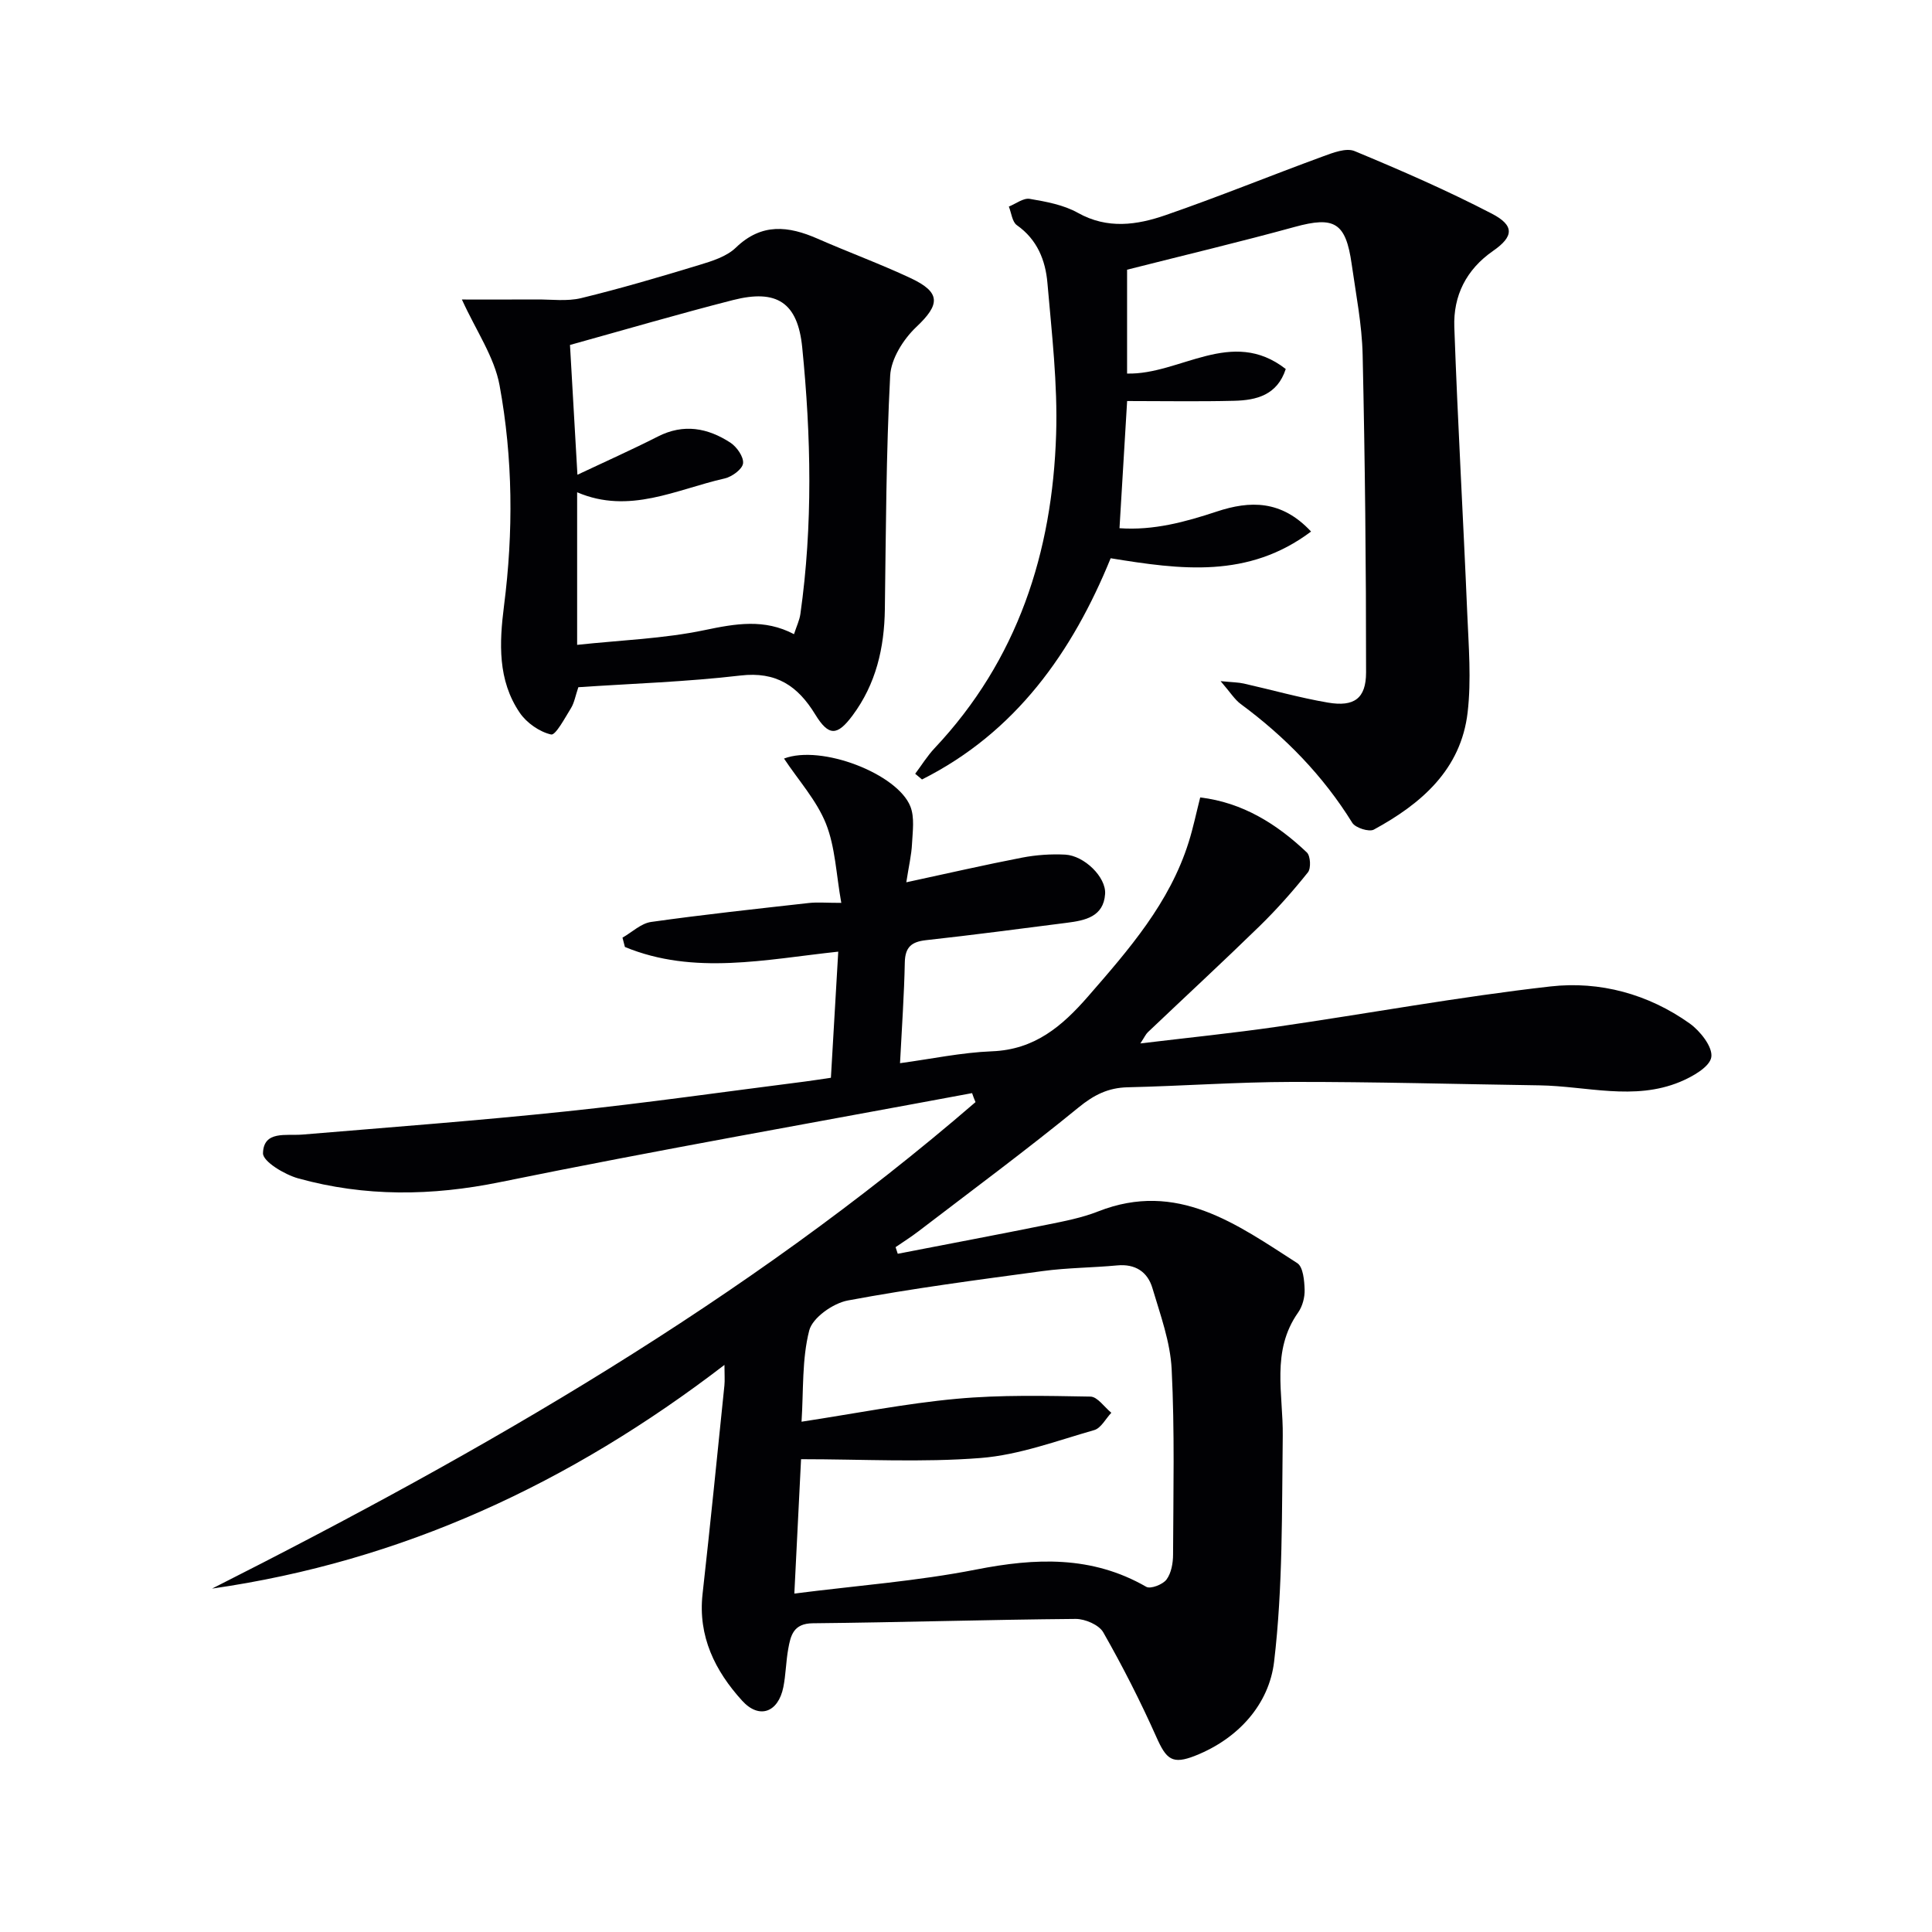<svg enable-background="new 0 0 400 400" viewBox="0 0 400 400" xmlns="http://www.w3.org/2000/svg"><g fill="#010104"><path d="m201.26 226.32c-32.58 6.08-65.23 11.8-97.7 18.42-14.19 2.9-28.01 3.06-41.82-.77-2.83-.79-7.33-3.49-7.29-5.21.12-4.74 4.78-3.58 8.17-3.86 18.21-1.52 36.44-2.89 54.62-4.8 16.51-1.73 32.96-4.09 49.43-6.18 1.63-.21 3.24-.47 5.36-.78.5-8.63.99-17.02 1.52-26.11-15.01 1.6-29.87 4.94-44.17-.97-.17-.64-.33-1.29-.5-1.93 1.97-1.12 3.84-2.96 5.93-3.25 10.84-1.53 21.74-2.7 32.62-3.92 1.78-.2 3.6-.03 6.75-.03-1.07-5.96-1.24-11.54-3.18-16.41-1.93-4.81-5.65-8.91-8.68-13.47 7.74-2.95 23.47 3.15 26.16 9.91.91 2.28.47 5.18.34 7.78-.11 2.26-.65 4.49-1.18 7.93 8.59-1.85 16.26-3.62 23.98-5.11 2.91-.56 5.96-.77 8.92-.62 3.94.21 8.5 4.66 8.26 8.15-.32 4.72-4.14 5.48-7.89 5.96-9.72 1.24-19.43 2.53-29.17 3.6-3.01.33-4.34 1.42-4.41 4.6-.13 6.64-.6 13.27-.99 20.87 6.44-.87 12.72-2.21 19.04-2.46 8.82-.34 14.48-5.15 19.9-11.37 8.45-9.71 16.87-19.34 20.82-31.92.94-2.98 1.57-6.06 2.39-9.27 8.77 1.05 15.85 5.48 22.08 11.39.76.72.89 3.29.22 4.12-3.1 3.88-6.42 7.63-9.97 11.1-7.63 7.44-15.46 14.67-23.18 22.01-.43.41-.68 1.01-1.54 2.31 9.98-1.2 19.15-2.13 28.28-3.45 18.89-2.74 37.7-6.21 56.65-8.35 10.19-1.15 20.23 1.57 28.79 7.66 2.19 1.56 4.81 4.88 4.49 6.97-.31 2.03-3.92 4.07-6.48 5.13-9.53 3.95-19.37.87-29.08.72-17.12-.25-34.23-.74-51.35-.71-11.31.02-22.61.85-33.92 1.11-4.05.09-7 1.58-10.18 4.18-10.81 8.83-22.04 17.14-33.13 25.63-1.53 1.17-3.16 2.2-4.75 3.29.15.46.3.92.45 1.37 10.3-2 20.61-3.94 30.9-6.02 3.57-.72 7.22-1.42 10.59-2.75 16.38-6.44 28.71 2.67 41.23 10.71 1.21.78 1.46 3.6 1.52 5.49.05 1.57-.44 3.44-1.34 4.72-5.66 8-3.08 16.88-3.19 25.56-.2 15.6.04 31.3-1.79 46.74-1.04 8.81-7.39 15.91-16.25 19.44-4.86 1.94-6.06.81-8.15-3.89-3.29-7.38-6.97-14.6-10.97-21.62-.88-1.55-3.76-2.79-5.71-2.78-18.15.15-36.29.72-54.43.9-4.02.04-4.59 2.53-5.09 5.34-.47 2.61-.49 5.3-1.01 7.9-1.05 5.19-4.97 6.71-8.53 2.79-5.58-6.14-9.18-13.3-8.19-22.11 1.61-14.37 3.04-28.76 4.52-43.15.11-1.09.01-2.2.01-4.26-32.01 24.57-66.77 40.67-106.08 46.31 56.1-28.35 110.32-59.5 158.06-100.72-.27-.61-.49-1.23-.71-1.86zm-36.8 103.61c13.04-1.66 25.47-2.58 37.62-4.97 12.31-2.42 23.96-2.92 35.24 3.57.88.51 3.42-.47 4.19-1.5 1-1.34 1.36-3.43 1.36-5.2.05-12.78.35-25.59-.29-38.34-.28-5.67-2.35-11.29-3.99-16.82-.99-3.33-3.53-5.04-7.29-4.68-5.13.48-10.31.48-15.41 1.17-13.49 1.82-26.99 3.59-40.36 6.09-3.05.57-7.31 3.56-7.99 6.22-1.53 5.97-1.17 12.43-1.59 18.88 11.09-1.69 21.52-3.77 32.06-4.74 9.19-.85 18.5-.62 27.75-.46 1.46.02 2.89 2.18 4.33 3.35-1.17 1.23-2.13 3.17-3.53 3.58-7.77 2.22-15.55 5.15-23.5 5.78-12.15.96-24.43.25-37.21.25-.44 8.91-.9 17.93-1.39 27.82z"/><path d="m271.44 110.05c-13.01 9.78-26.96 7.9-41.49 5.53-7.94 19.47-19.67 36.06-39.06 45.8-.47-.39-.94-.79-1.41-1.18 1.33-1.77 2.51-3.7 4.02-5.3 17.2-18.26 24.39-40.53 25.16-65 .33-10.41-.9-20.89-1.8-31.3-.4-4.69-2.1-9.01-6.33-11.98-.97-.68-1.13-2.54-1.66-3.85 1.45-.58 3.01-1.82 4.32-1.6 3.41.58 7.02 1.24 9.98 2.9 6.13 3.43 12.23 2.52 18.16.47 10.94-3.78 21.68-8.17 32.55-12.15 2.09-.77 4.82-1.83 6.57-1.11 9.61 3.99 19.18 8.16 28.41 12.95 4.74 2.46 4.56 4.74.26 7.72-5.57 3.87-8.25 9.29-8.02 15.76.7 19.77 1.85 39.53 2.68 59.3.29 6.82.86 13.73.08 20.46-1.37 11.86-9.59 18.94-19.42 24.29-.99.54-3.81-.36-4.46-1.4-6.06-9.78-13.89-17.8-23.1-24.6-1.26-.93-2.13-2.38-4.17-4.74 2.53.25 3.69.25 4.8.5 5.82 1.31 11.58 2.95 17.45 3.95 5.39.91 7.86-.85 7.87-6.23.01-21.93-.22-43.86-.71-65.78-.14-6.28-1.39-12.54-2.27-18.78-1.22-8.64-3.6-9.95-11.79-7.7-11.29 3.1-22.69 5.81-34.71 8.86v21.5c10.97.29 21.65-9.68 32.85-.94-1.76 5.42-6.08 6.47-10.7 6.58-7.29.18-14.59.05-22.14.05-.53 8.86-1.04 17.26-1.58 26.33 7.06.5 13.61-1.29 20.17-3.46 6.81-2.25 13.36-2.43 19.49 4.15z"/><path d="m95.63 62.01c5.02 0 10.25.02 15.47-.01 3.09-.02 6.3.43 9.23-.28 8.21-2 16.32-4.39 24.41-6.85 2.67-.81 5.68-1.74 7.6-3.59 5.35-5.17 10.89-4.51 16.94-1.86 6.38 2.8 12.93 5.2 19.23 8.15 6.34 2.97 6.14 5.47 1.2 10.13-2.67 2.52-5.23 6.58-5.41 10.07-.84 16.1-.88 32.24-1.1 48.36-.11 8.01-1.83 15.47-6.68 21.99-3.18 4.28-4.95 4.35-7.74-.21-3.61-5.9-8.06-8.92-15.48-8.05-11.18 1.31-22.48 1.67-33.56 2.42-.62 1.84-.84 3.21-1.51 4.31-1.26 2.03-3.2 5.69-4.13 5.48-2.41-.55-5.06-2.4-6.49-4.5-4.59-6.74-4.24-14.44-3.26-22.15 1.96-15.26 1.85-30.57-.92-45.64-1.08-5.89-4.86-11.3-7.8-17.77zm68.76 69.29c.54-1.67 1.14-2.89 1.32-4.17 2.6-18.38 2.22-36.82.38-55.21-.93-9.31-5.27-12.11-14.35-9.79-11.15 2.85-22.21 6.09-33.73 9.29.47 8.17.98 17.04 1.54 26.87 5.95-2.81 11.37-5.22 16.65-7.91 5.35-2.73 10.33-1.78 15.01 1.26 1.34.87 2.8 2.97 2.63 4.3-.15 1.21-2.3 2.78-3.81 3.12-10.01 2.26-19.72 7.5-30.54 2.86v31.59c9.1-.98 17.92-1.27 26.43-3.06 6.37-1.33 12.33-2.39 18.47.85z"/></g></svg>